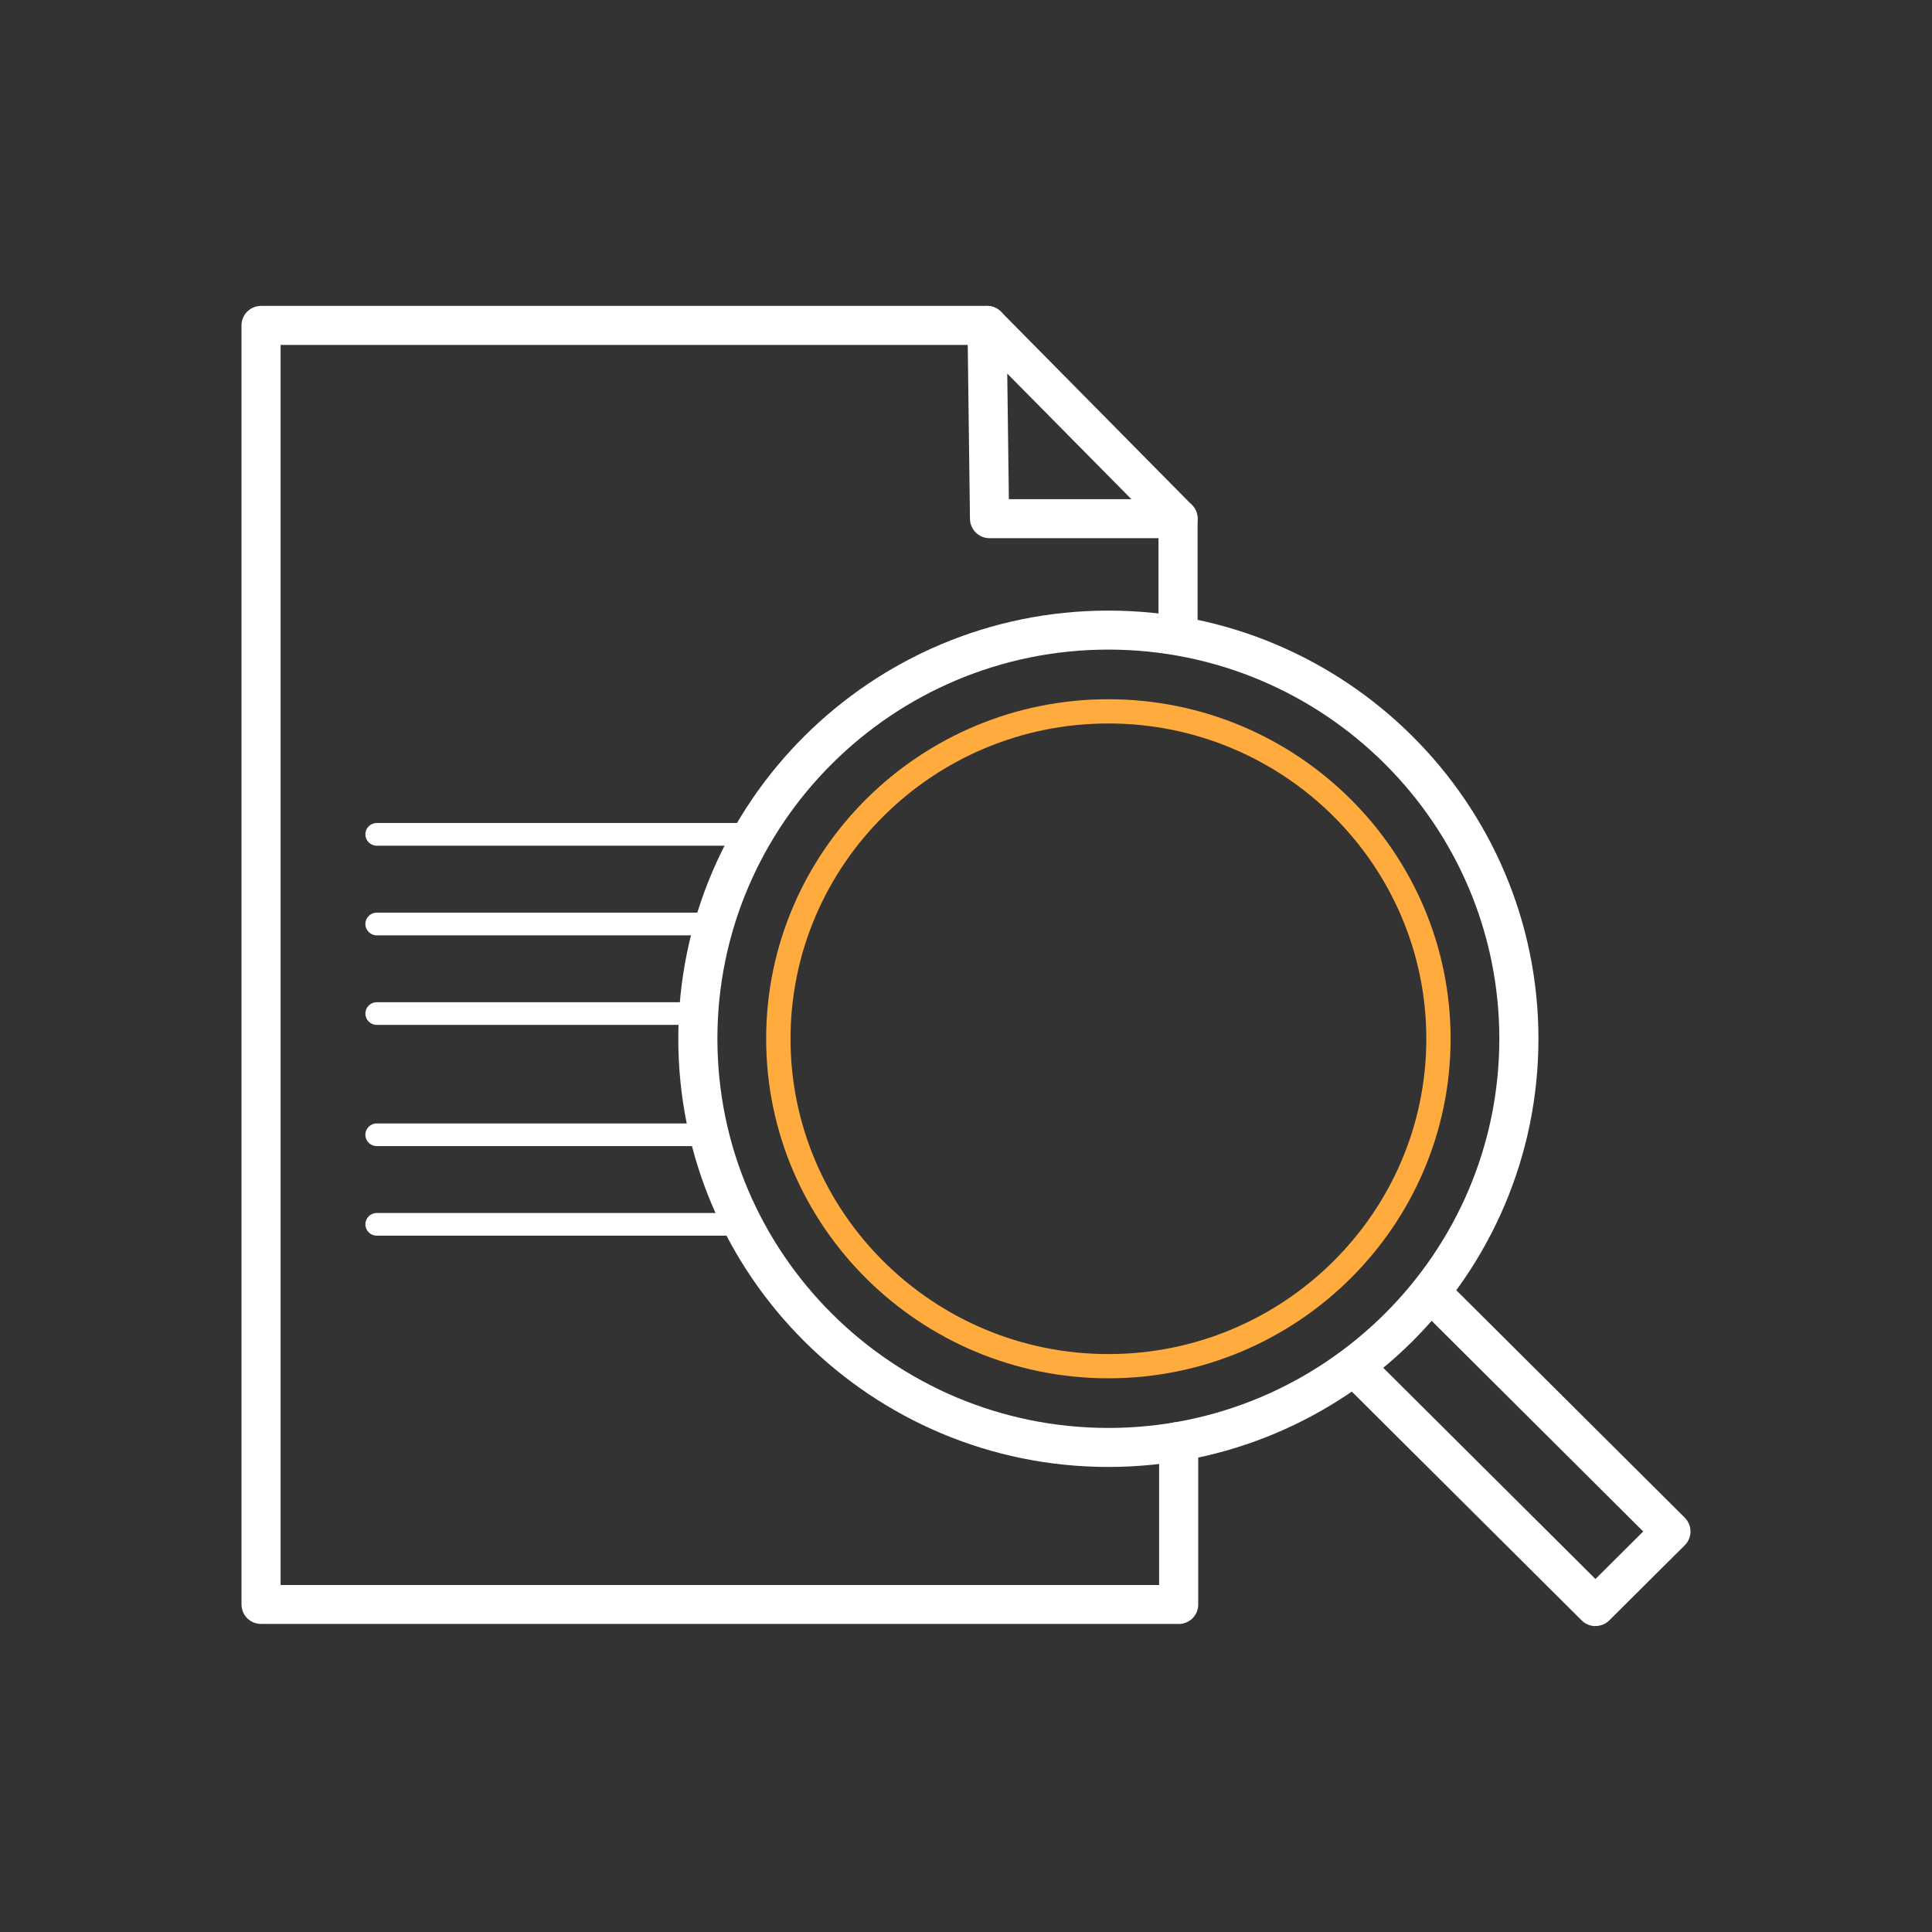 <svg width="120" height="120" viewBox="0 0 120 120" fill="none" xmlns="http://www.w3.org/2000/svg">
<rect x="0" y="0" width="120" height="120" fill="#333333" stroke="none"/>
<path d="M73.209 100.865H16.215C15.542 100.865 15 100.324 15 99.653V20.212C15 19.541 15.542 19 16.215 19H61.308C61.98 19 62.522 19.541 62.522 20.212C62.522 20.882 61.98 21.423 61.308 21.423H17.429V98.447H71.995V89.531C71.995 88.861 72.537 88.32 73.209 88.32C73.882 88.32 74.424 88.861 74.424 89.531V99.659C74.424 100.329 73.882 100.87 73.209 100.87V100.865Z" fill="white"/>
<path d="M73.17 33.428H61.46C60.794 33.428 60.257 32.892 60.246 32.233L60.093 20.229C60.088 19.733 60.381 19.287 60.839 19.096C61.296 18.904 61.822 19.011 62.172 19.361L74.034 31.365C74.379 31.714 74.48 32.233 74.288 32.684C74.102 33.134 73.656 33.428 73.17 33.428ZM62.663 31.004H70.272L62.562 23.204L62.663 31.004Z" fill="white"/>
<path d="M99.097 101C98.787 101 98.476 100.882 98.239 100.645L83.484 85.958C83.01 85.485 83.01 84.718 83.484 84.245C83.959 83.772 84.727 83.772 85.201 84.245L99.097 98.075L102.063 95.122L88.15 81.269C87.676 80.796 87.676 80.029 88.15 79.556C88.624 79.083 89.393 79.083 89.867 79.556L104.644 94.265C104.87 94.491 105 94.801 105 95.122C105 95.443 104.87 95.753 104.644 95.979L99.961 100.639C99.724 100.876 99.413 100.994 99.103 100.994L99.097 101Z" fill="white"/>
<path d="M46.124 76.749H23.399C23.01 76.749 22.694 76.434 22.694 76.045C22.694 75.656 23.01 75.341 23.399 75.341H46.124C46.514 75.341 46.83 75.656 46.83 76.045C46.83 76.434 46.514 76.749 46.124 76.749ZM44.062 71.187H23.399C23.01 71.187 22.694 70.871 22.694 70.483C22.694 70.094 23.01 69.778 23.399 69.778H44.062C44.452 69.778 44.768 70.094 44.768 70.483C44.768 70.871 44.452 71.187 44.062 71.187ZM43.396 63.658H23.399C23.01 63.658 22.694 63.342 22.694 62.953C22.694 62.564 23.01 62.249 23.399 62.249H43.396C43.785 62.249 44.102 62.564 44.102 62.953C44.102 63.342 43.785 63.658 43.396 63.658ZM23.399 58.095C23.01 58.095 22.694 57.779 22.694 57.391C22.694 57.002 23.01 56.686 23.399 56.686H44.373C44.763 56.686 45.079 57.002 45.079 57.391C45.079 57.779 44.763 58.095 44.373 58.095H23.399ZM23.399 52.527C23.01 52.527 22.694 52.211 22.694 51.822C22.694 51.434 23.01 51.118 23.399 51.118H46.768C47.158 51.118 47.474 51.434 47.474 51.822C47.474 52.211 47.158 52.527 46.768 52.527H23.399Z" fill="white"/>
<path d="M68.843 90.202C54.614 90.202 43.046 78.683 43.046 64.52C43.046 50.357 54.62 38.838 68.843 38.838C83.066 38.838 94.64 50.357 94.64 64.52C94.64 78.683 83.066 90.202 68.843 90.202ZM68.843 39.435C54.947 39.435 43.644 50.684 43.644 64.514C43.644 78.344 54.947 89.599 68.843 89.599C82.739 89.599 94.036 78.35 94.036 64.514C94.036 50.678 82.733 39.435 68.843 39.435Z" fill="white"/>
<path d="M68.843 91.115C54.111 91.115 42.13 79.184 42.13 64.52C42.13 49.856 54.111 37.925 68.843 37.925C83.575 37.925 95.555 49.856 95.555 64.52C95.555 79.184 83.575 91.115 68.843 91.115ZM68.843 40.348C55.45 40.348 44.559 51.191 44.559 64.52C44.559 77.848 55.456 88.692 68.843 88.692C82.23 88.692 93.126 77.848 93.126 64.52C93.126 51.191 82.23 40.348 68.843 40.348Z" fill="white"/>
<path d="M68.843 85.609C57.122 85.609 47.587 76.146 47.587 64.52C47.587 52.893 57.122 43.431 68.843 43.431C80.564 43.431 90.099 52.893 90.099 64.52C90.099 76.146 80.564 85.609 68.843 85.609ZM68.843 44.936C57.958 44.936 49.101 53.722 49.101 64.52C49.101 75.318 57.958 84.104 68.843 84.104C79.728 84.104 88.591 75.318 88.591 64.52C88.591 53.722 79.734 44.936 68.843 44.936Z" fill="#FFAB3D"/>
<path d="M73.17 40.348C72.498 40.348 71.955 39.807 71.955 39.136V32.216C71.955 31.545 72.498 31.004 73.17 31.004C73.842 31.004 74.384 31.545 74.384 32.216V39.136C74.384 39.807 73.842 40.348 73.17 40.348Z" fill="white"/>
</svg>
